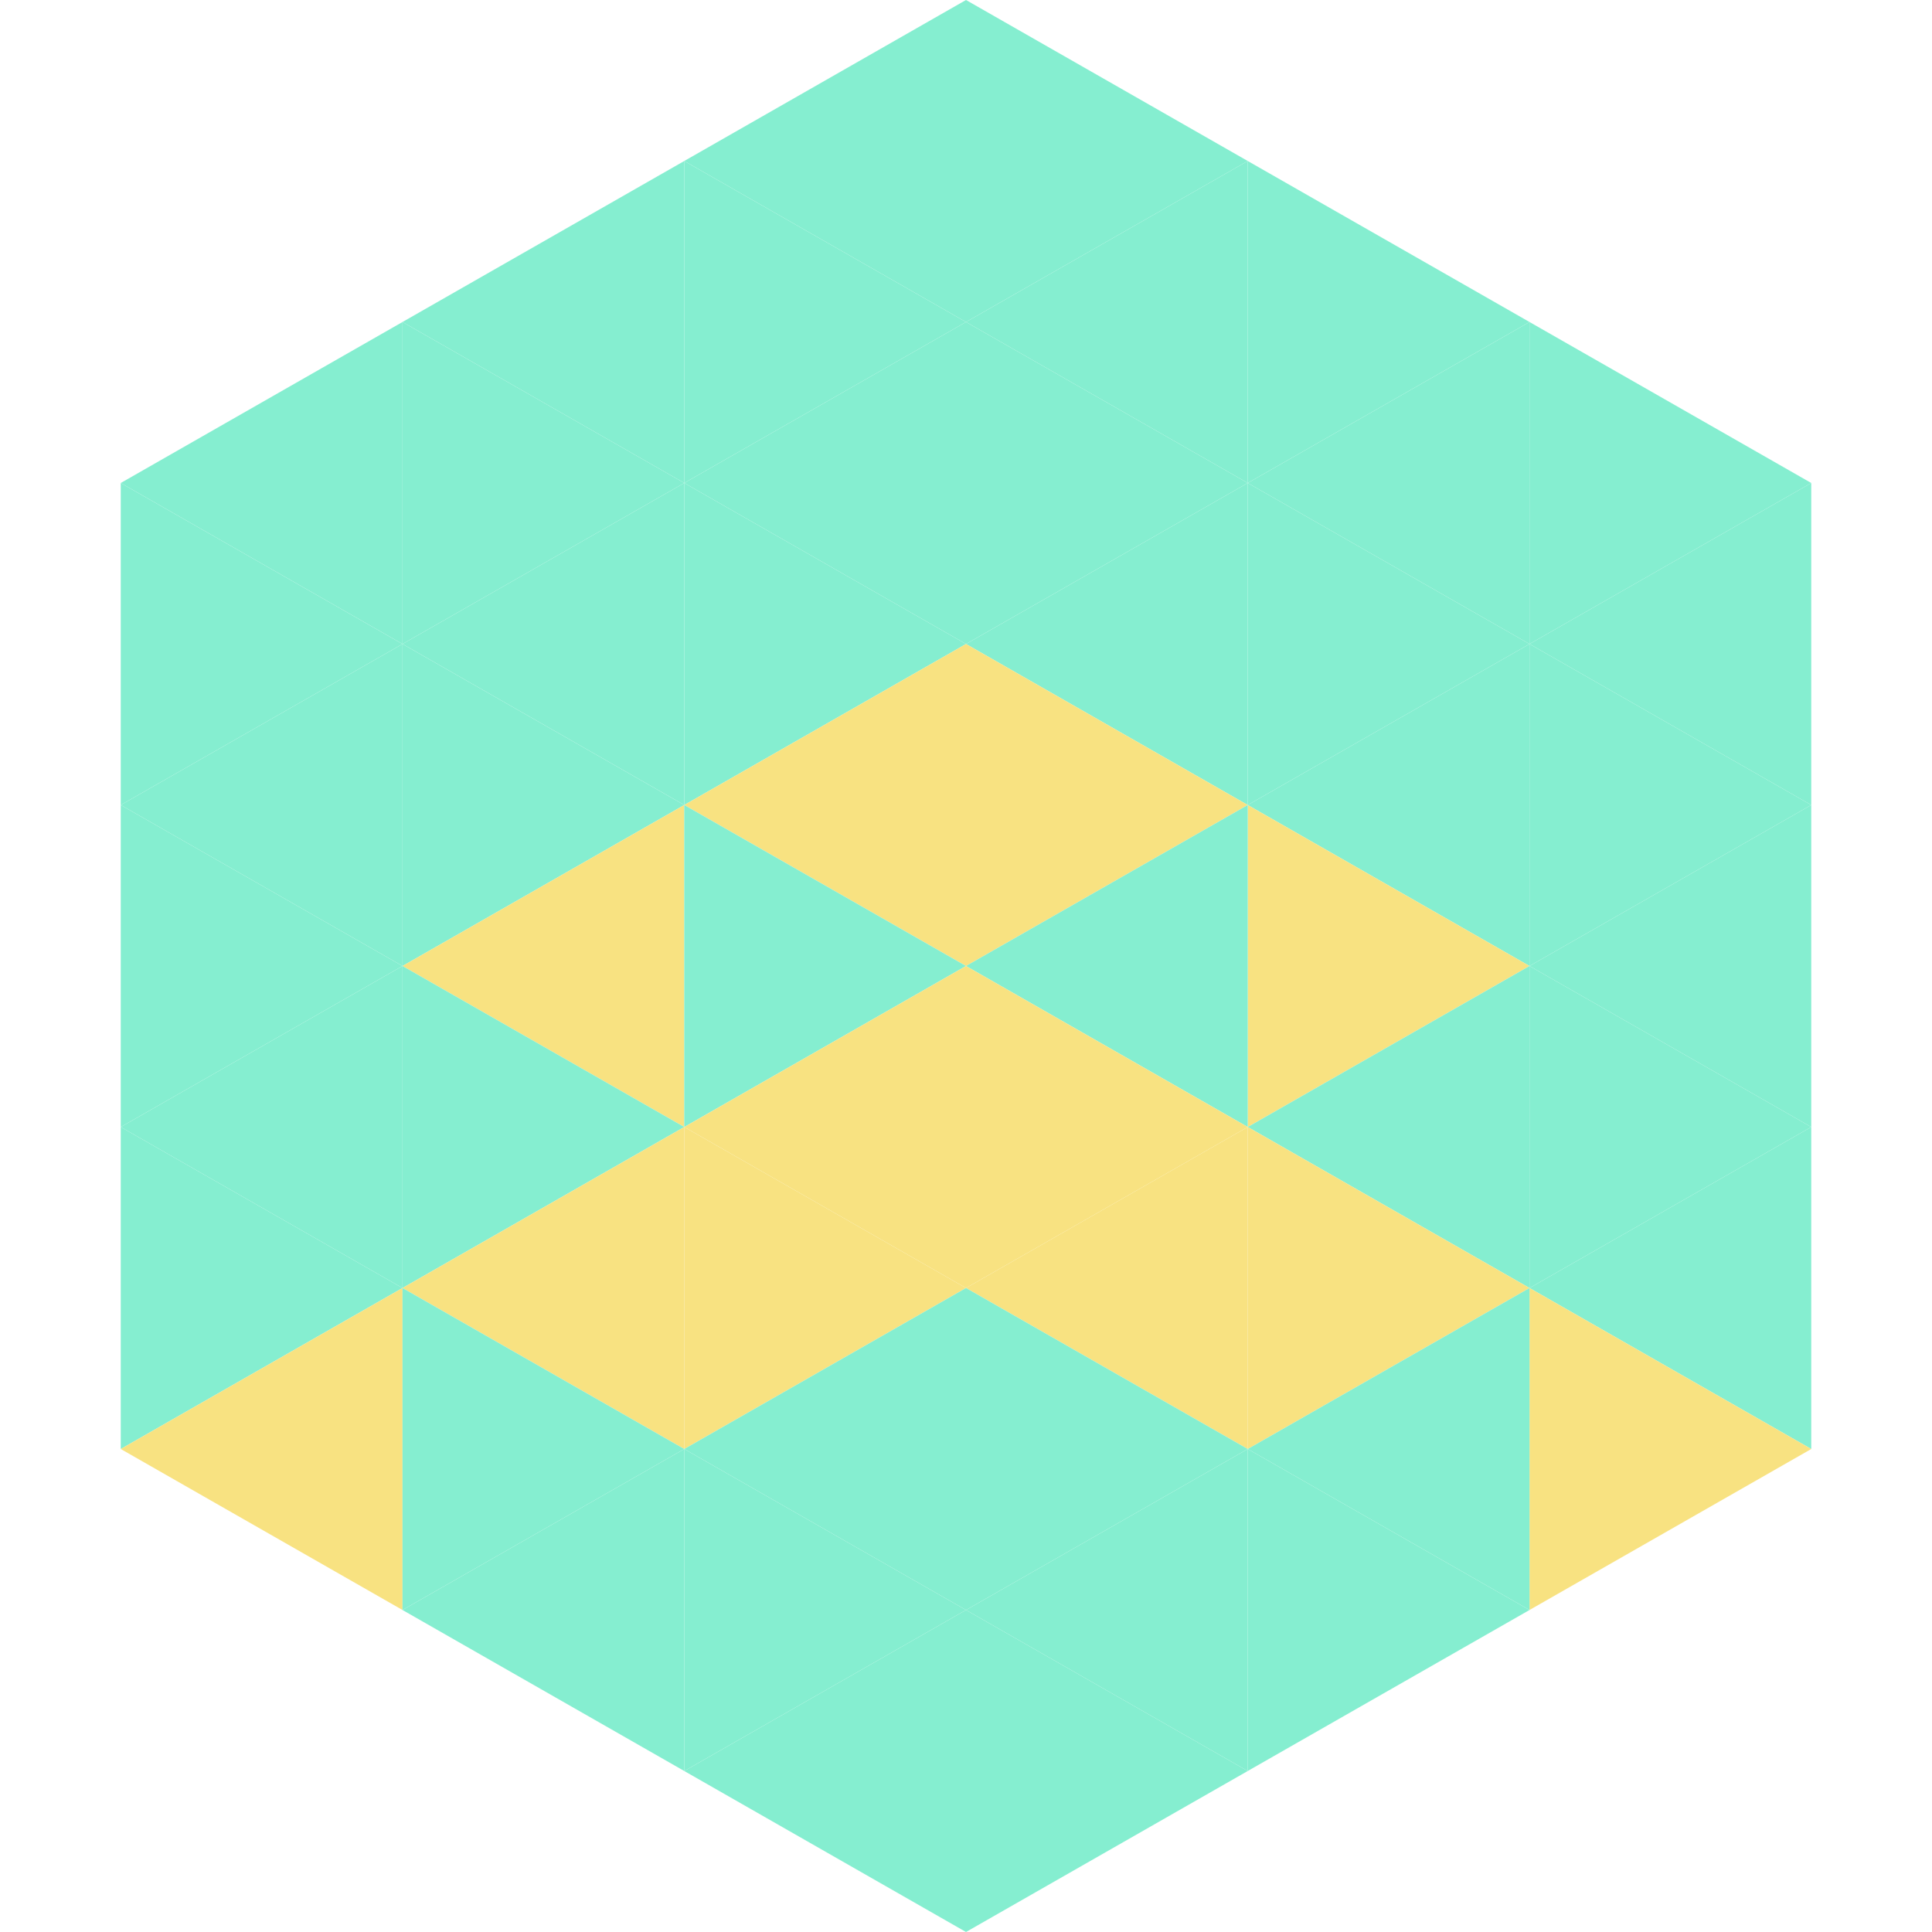 <?xml version="1.0"?>
<!-- Generated by SVGo -->
<svg width="240" height="240"
     xmlns="http://www.w3.org/2000/svg"
     xmlns:xlink="http://www.w3.org/1999/xlink">
<polygon points="50,40 15,60 50,80" style="fill:rgb(133,238,208)" />
<polygon points="190,40 225,60 190,80" style="fill:rgb(133,238,208)" />
<polygon points="15,60 50,80 15,100" style="fill:rgb(133,238,208)" />
<polygon points="225,60 190,80 225,100" style="fill:rgb(133,238,208)" />
<polygon points="50,80 15,100 50,120" style="fill:rgb(133,238,208)" />
<polygon points="190,80 225,100 190,120" style="fill:rgb(133,238,208)" />
<polygon points="15,100 50,120 15,140" style="fill:rgb(133,238,208)" />
<polygon points="225,100 190,120 225,140" style="fill:rgb(133,238,208)" />
<polygon points="50,120 15,140 50,160" style="fill:rgb(133,238,208)" />
<polygon points="190,120 225,140 190,160" style="fill:rgb(133,238,208)" />
<polygon points="15,140 50,160 15,180" style="fill:rgb(133,238,208)" />
<polygon points="225,140 190,160 225,180" style="fill:rgb(133,238,208)" />
<polygon points="50,160 15,180 50,200" style="fill:rgb(248,226,129)" />
<polygon points="190,160 225,180 190,200" style="fill:rgb(248,226,129)" />
<polygon points="15,180 50,200 15,220" style="fill:rgb(255,255,255); fill-opacity:0" />
<polygon points="225,180 190,200 225,220" style="fill:rgb(255,255,255); fill-opacity:0" />
<polygon points="50,0 85,20 50,40" style="fill:rgb(255,255,255); fill-opacity:0" />
<polygon points="190,0 155,20 190,40" style="fill:rgb(255,255,255); fill-opacity:0" />
<polygon points="85,20 50,40 85,60" style="fill:rgb(133,238,208)" />
<polygon points="155,20 190,40 155,60" style="fill:rgb(133,238,208)" />
<polygon points="50,40 85,60 50,80" style="fill:rgb(133,238,208)" />
<polygon points="190,40 155,60 190,80" style="fill:rgb(133,238,208)" />
<polygon points="85,60 50,80 85,100" style="fill:rgb(133,238,208)" />
<polygon points="155,60 190,80 155,100" style="fill:rgb(133,238,208)" />
<polygon points="50,80 85,100 50,120" style="fill:rgb(133,238,208)" />
<polygon points="190,80 155,100 190,120" style="fill:rgb(133,238,208)" />
<polygon points="85,100 50,120 85,140" style="fill:rgb(248,226,129)" />
<polygon points="155,100 190,120 155,140" style="fill:rgb(248,226,129)" />
<polygon points="50,120 85,140 50,160" style="fill:rgb(133,238,208)" />
<polygon points="190,120 155,140 190,160" style="fill:rgb(133,238,208)" />
<polygon points="85,140 50,160 85,180" style="fill:rgb(248,226,129)" />
<polygon points="155,140 190,160 155,180" style="fill:rgb(248,226,129)" />
<polygon points="50,160 85,180 50,200" style="fill:rgb(133,238,208)" />
<polygon points="190,160 155,180 190,200" style="fill:rgb(133,238,208)" />
<polygon points="85,180 50,200 85,220" style="fill:rgb(133,238,208)" />
<polygon points="155,180 190,200 155,220" style="fill:rgb(133,238,208)" />
<polygon points="120,0 85,20 120,40" style="fill:rgb(133,238,208)" />
<polygon points="120,0 155,20 120,40" style="fill:rgb(133,238,208)" />
<polygon points="85,20 120,40 85,60" style="fill:rgb(133,238,208)" />
<polygon points="155,20 120,40 155,60" style="fill:rgb(133,238,208)" />
<polygon points="120,40 85,60 120,80" style="fill:rgb(133,238,208)" />
<polygon points="120,40 155,60 120,80" style="fill:rgb(133,238,208)" />
<polygon points="85,60 120,80 85,100" style="fill:rgb(133,238,208)" />
<polygon points="155,60 120,80 155,100" style="fill:rgb(133,238,208)" />
<polygon points="120,80 85,100 120,120" style="fill:rgb(248,226,129)" />
<polygon points="120,80 155,100 120,120" style="fill:rgb(248,226,129)" />
<polygon points="85,100 120,120 85,140" style="fill:rgb(133,238,208)" />
<polygon points="155,100 120,120 155,140" style="fill:rgb(133,238,208)" />
<polygon points="120,120 85,140 120,160" style="fill:rgb(248,226,129)" />
<polygon points="120,120 155,140 120,160" style="fill:rgb(248,226,129)" />
<polygon points="85,140 120,160 85,180" style="fill:rgb(248,226,129)" />
<polygon points="155,140 120,160 155,180" style="fill:rgb(248,226,129)" />
<polygon points="120,160 85,180 120,200" style="fill:rgb(133,238,208)" />
<polygon points="120,160 155,180 120,200" style="fill:rgb(133,238,208)" />
<polygon points="85,180 120,200 85,220" style="fill:rgb(133,238,208)" />
<polygon points="155,180 120,200 155,220" style="fill:rgb(133,238,208)" />
<polygon points="120,200 85,220 120,240" style="fill:rgb(133,238,208)" />
<polygon points="120,200 155,220 120,240" style="fill:rgb(133,238,208)" />
<polygon points="85,220 120,240 85,260" style="fill:rgb(255,255,255); fill-opacity:0" />
<polygon points="155,220 120,240 155,260" style="fill:rgb(255,255,255); fill-opacity:0" />
</svg>
